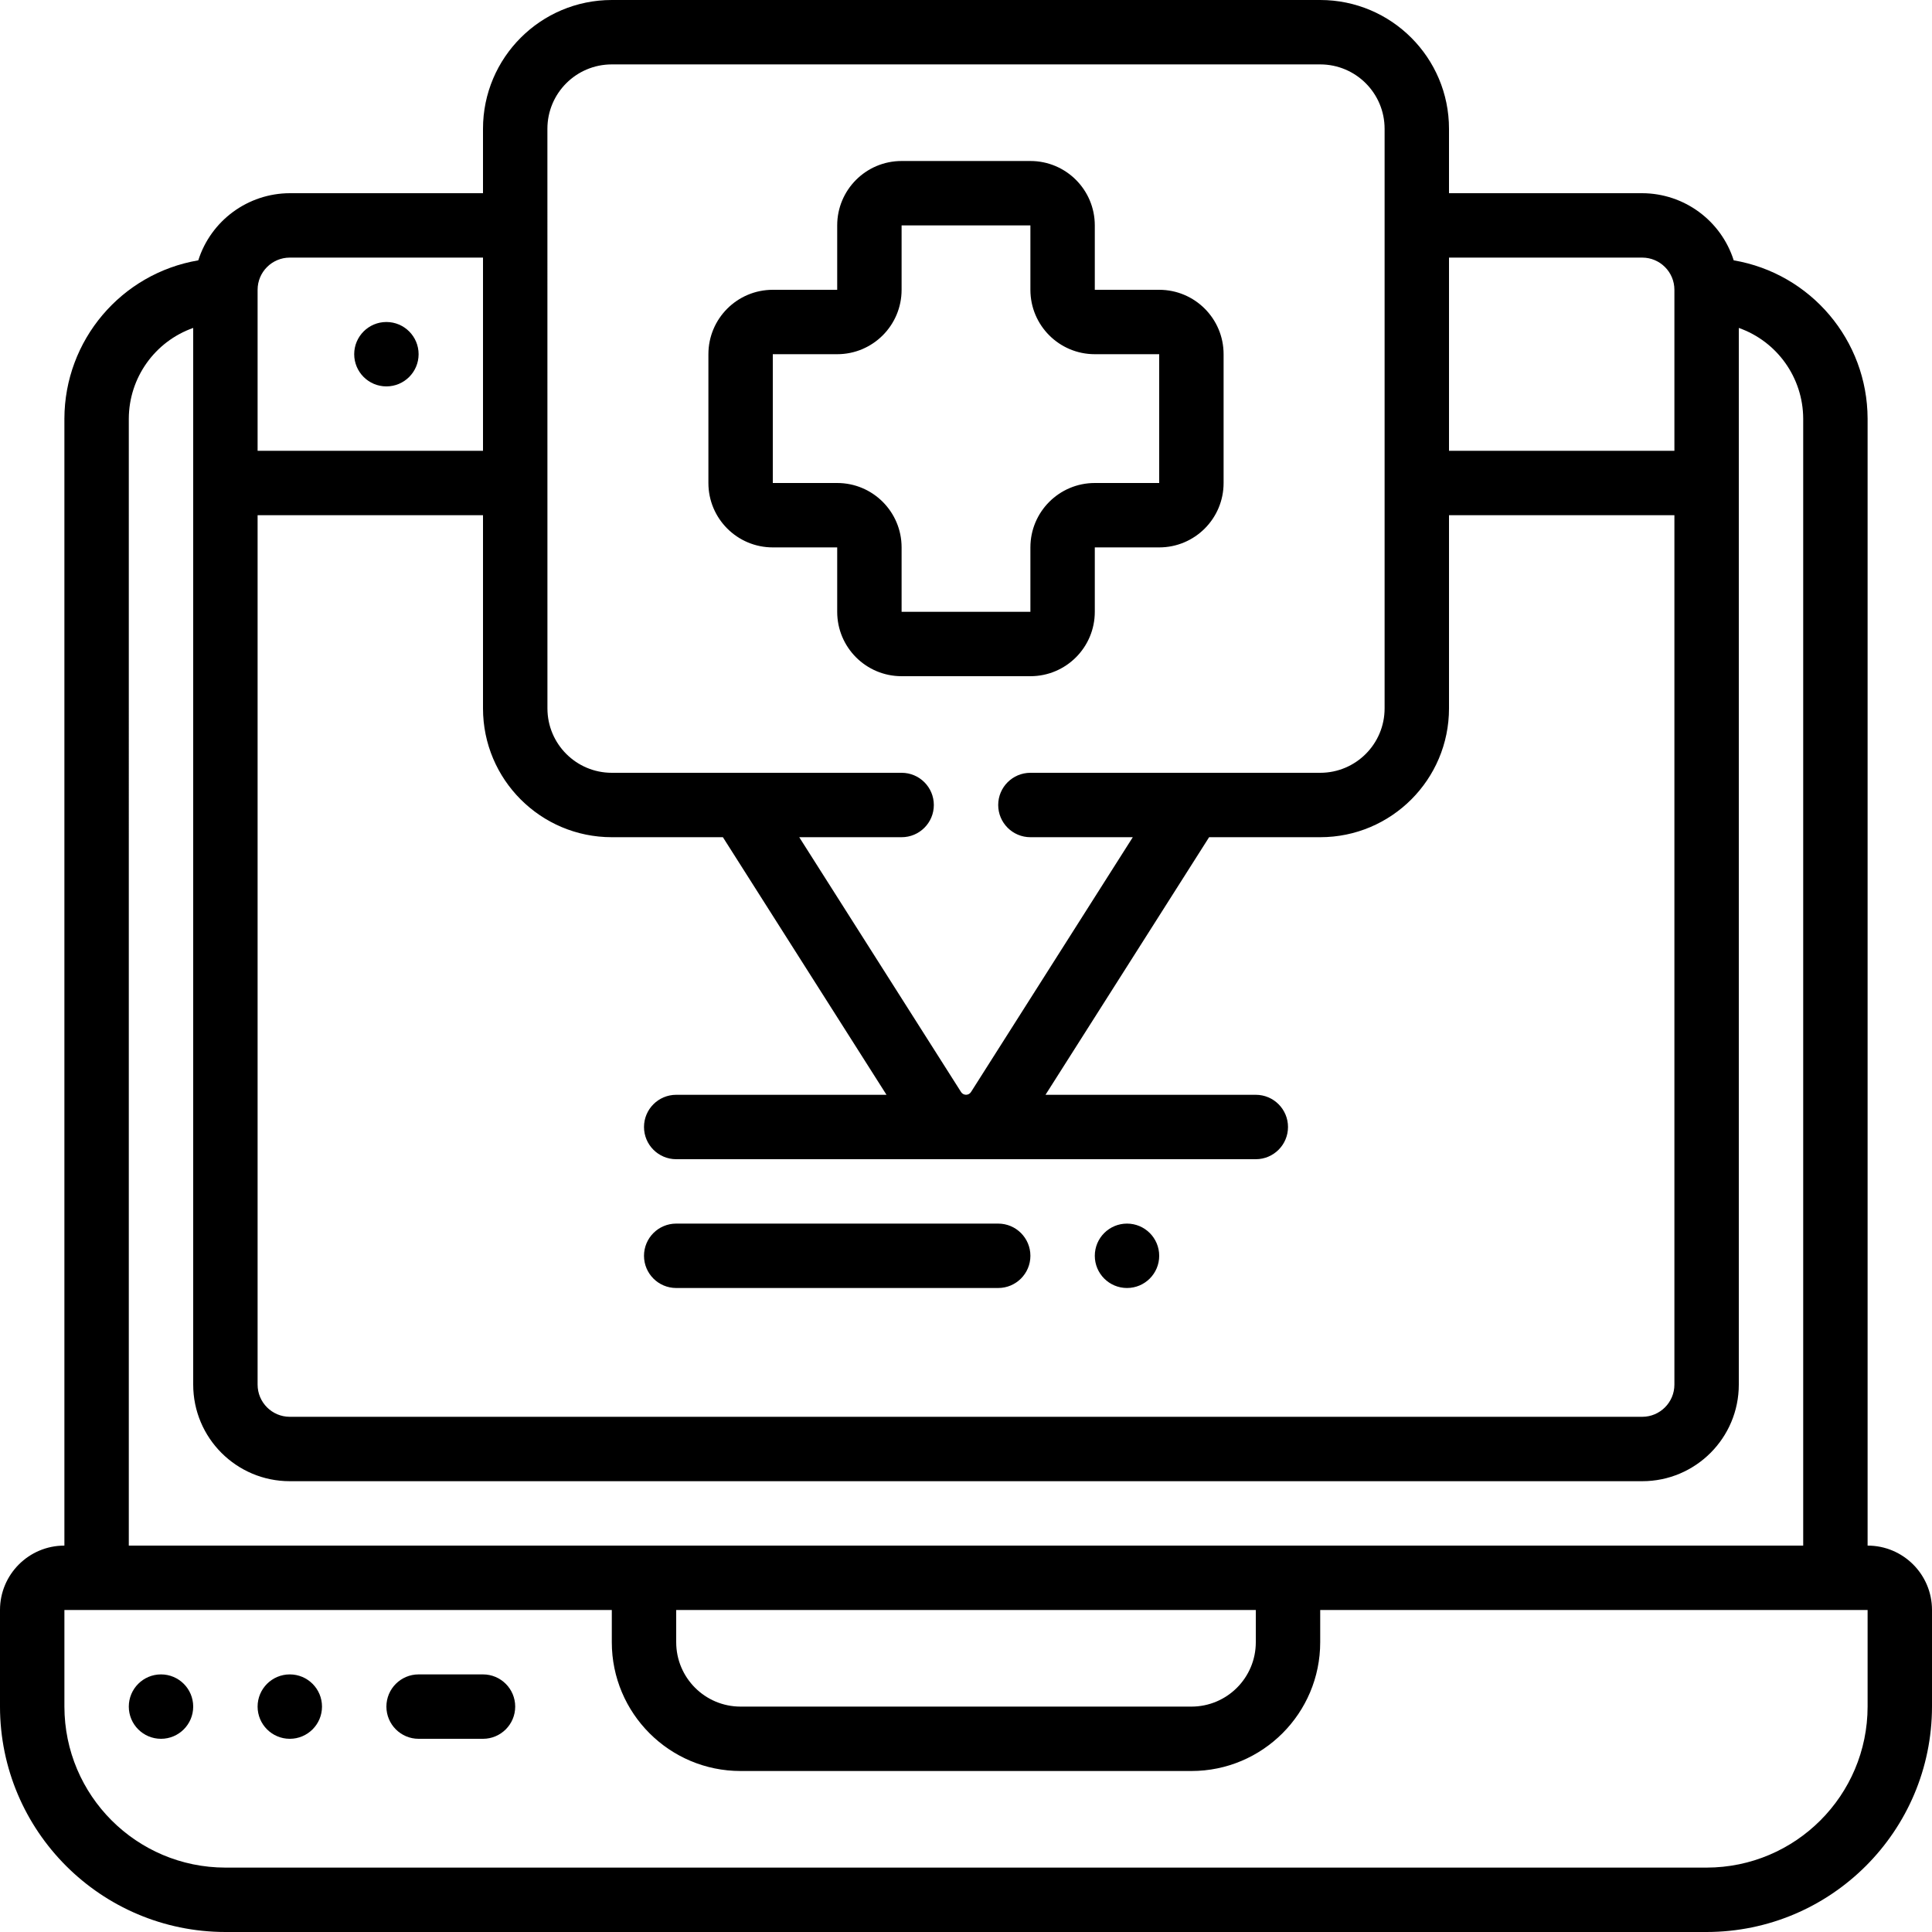 <svg height="512" viewBox="0 0 60 60" width="512" xmlns="http://www.w3.org/2000/svg"><g id="Page-1" fill="none" fill-rule="evenodd"><g id="044---Online-Doctor-Advice" fill="rgb(0,0,0)" fill-rule="nonzero"><path id="Shape" d="m58 48v-35c-.007-2.431-1.761-4.506-4.158-4.915-.394-1.238-1.542-2.081-2.842-2.085h-6v-2c0-2.209-1.791-4-4-4h-22c-2.209 0-4 1.791-4 4v2h-6c-1.3.004-2.448.847-2.842 2.085-2.397.409-4.151 2.484-4.158 4.915v35c-1.105 0-2 .895-2 2v3c.004 3.864 3.136 6.996 7 7h46c3.864-.004 6.996-3.136 7-7v-3c0-1.105-.895-2-2-2zm-50-32h7v6c0 2.209 1.791 4 4 4h3.45l5.081 8h-6.531c-.552 0-1 .448-1 1s.448 1 1 1h18c.552 0 1-.448 1-1s-.448-1-1-1h-6.531l5.081-8h3.45c2.209 0 4-1.791 4-4v-6h7v27c0 .552-.448 1-1 1h-42c-.552 0-1-.448-1-1zm43-8c.552 0 1 .448 1 1v5h-7v-6zm-34-4c0-1.105.895-2 2-2h22c1.105 0 2 .895 2 2v18c0 1.105-.895 2-2 2h-9c-.552 0-1 .448-1 1s.448 1 1 1h3.18l-5.026 7.916c-.034.052-.092.083-.153.083s-.12-.031-.153-.083l-5.027-7.916h3.18c.552 0 1-.448 1-1s-.448-1-1-1h-9c-1.105 0-2-.895-2-2zm-8 4h6v6h-7v-5c0-.552.448-1 1-1zm-5 5c.005-1.267.806-2.394 2-2.816v32.816c0 1.657 1.343 3 3 3h42c1.657 0 3-1.343 3-3v-32.816c1.194.422 1.995 1.549 2 2.816v35h-52zm17 37h18v1c0 1.105-.895 2-2 2h-14c-1.105 0-2-.895-2-2zm37 3c-.003 2.76-2.24 4.997-5 5h-46c-2.76-.003-4.997-2.24-5-5v-3h17v1c0 2.209 1.791 4 4 4h14c2.209 0 4-1.791 4-4v-1h17z"/><path id="Shape" d="m15 52h-2c-.552 0-1 .448-1 1s.448 1 1 1h2c.552 0 1-.448 1-1s-.448-1-1-1z"/><circle id="Oval" cx="5" cy="53" r="1"/><circle id="Oval" cx="9" cy="53" r="1"/><circle id="Oval" cx="12" cy="11" r="1"/><path id="Shape" d="m24 17h2v2c0 1.105.895 2 2 2h4c1.105 0 2-.895 2-2v-2h2c1.105 0 2-.895 2-2v-4c0-1.105-.895-2-2-2h-2v-2c0-1.105-.895-2-2-2h-4c-1.105 0-2 .895-2 2v2h-2c-1.105 0-2 .895-2 2v4c0 1.105.895 2 2 2zm0-6h2c1.105 0 2-.895 2-2v-2h4v2c0 1.105.895 2 2 2h2v4h-2c-1.105 0-2 .895-2 2v2h-4v-2c0-1.105-.895-2-2-2h-2z"/><path id="Shape" d="m21 40h10c.552 0 1-.448 1-1s-.448-1-1-1h-10c-.552 0-1 .448-1 1s.448 1 1 1z"/><circle id="Oval" cx="35" cy="39" r="1"/></g></g></svg>